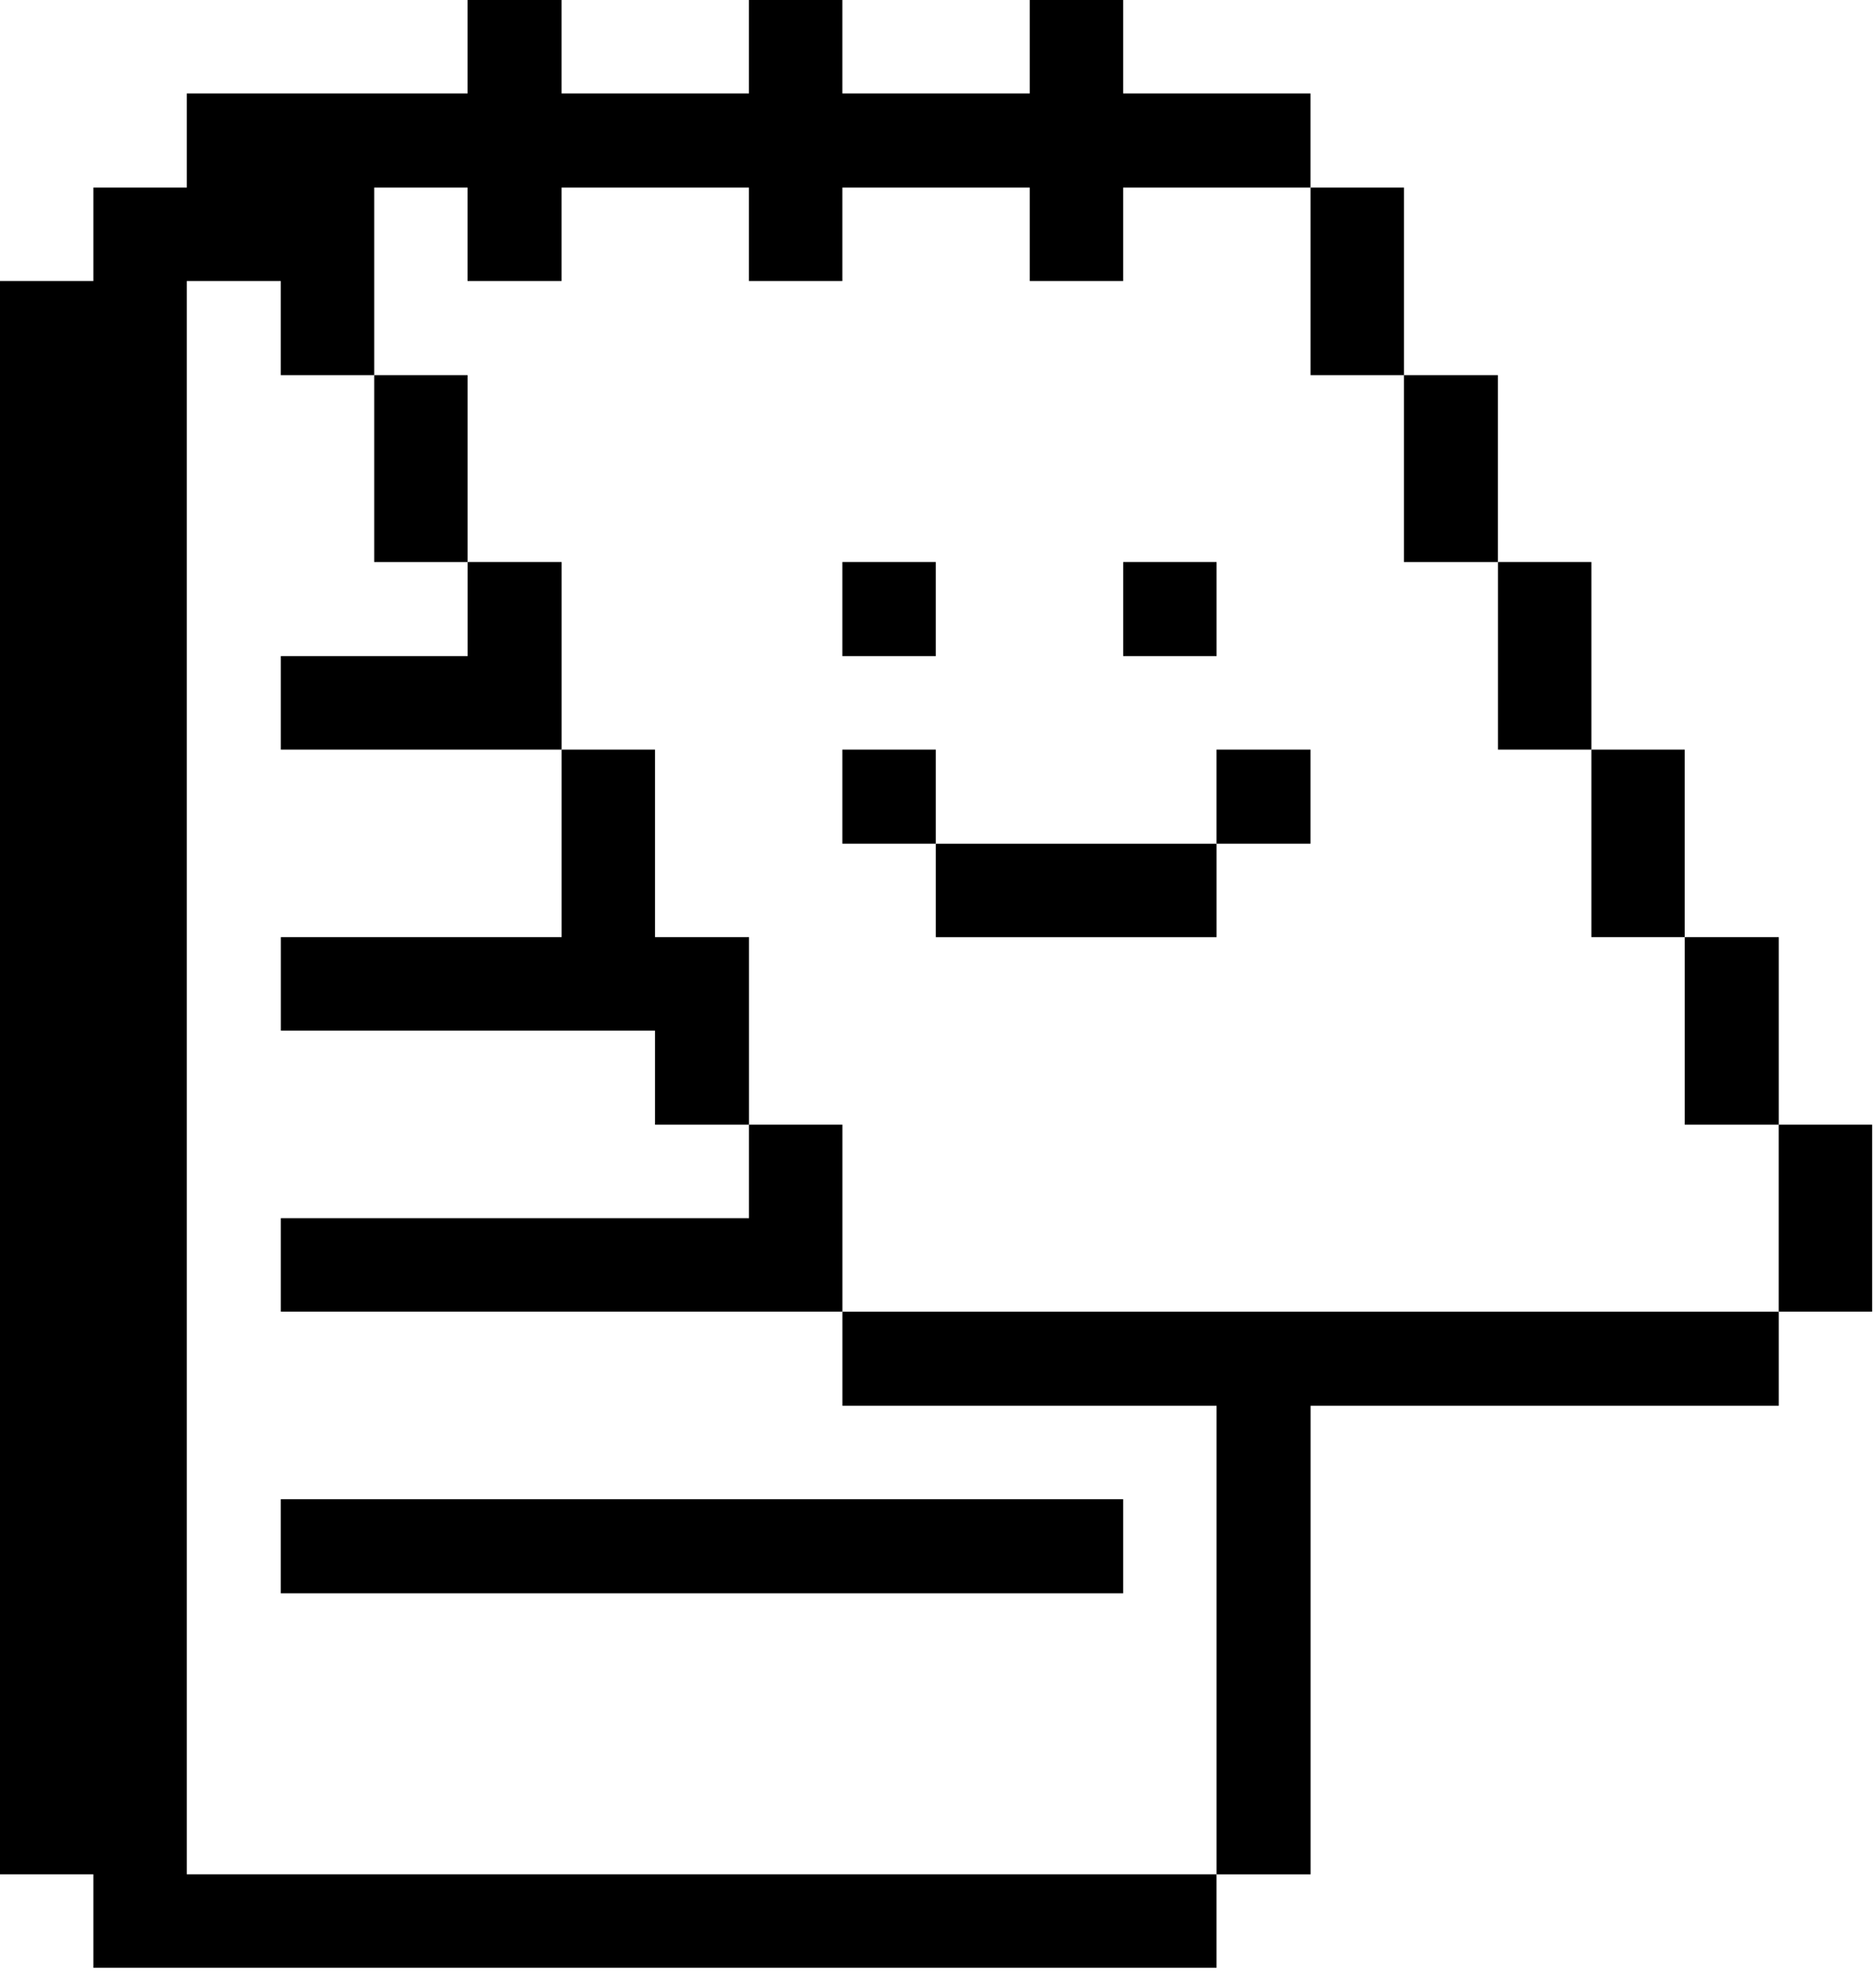 <svg width="52" height="55" viewBox="0 0 52 55" fill="none" xmlns="http://www.w3.org/2000/svg">
<path d="M31.132 0V2.59H36.326V5.196H31.132V7.786H28.543V5.196H23.349V7.786H20.76V5.196H15.566V7.786H12.96V5.196H10.372V10.393H7.783V7.786H5.178V51.929H33.721V54.519H2.589V51.929H0V7.786H2.589V5.196H5.178V2.59H12.96V0H15.566V2.59H20.76V0H23.349V2.59H28.543V0L31.132 0Z" fill="black"/>
<path d="M12.961 10.393H10.372V15.572H12.961V10.393Z" fill="black"/>
<path d="M15.567 20.768H7.784V18.178H12.962V15.571H15.567V20.768Z" fill="black"/>
<path d="M18.156 25.964H20.762V31.16H18.156V28.554H7.785V25.964H15.567V20.768H18.156V25.964Z" fill="black"/>
<path d="M23.35 36.34H7.784V33.75H20.761V31.16H23.35V36.34Z" fill="black"/>
<path d="M25.938 20.768H23.349V23.374H25.938V20.768Z" fill="black"/>
<path d="M25.938 15.571H23.349V18.178H25.938V15.571Z" fill="black"/>
<path d="M31.132 41.537H7.783V44.144H31.132V41.537Z" fill="black"/>
<path d="M33.722 23.375H25.939V25.965H33.722V23.375Z" fill="black"/>
<path d="M33.722 15.571H31.133V18.178H33.722V15.571Z" fill="black"/>
<path d="M33.722 38.947H23.35V36.341H49.305V38.947H36.328V51.93H33.722V38.947Z" fill="black"/>
<path d="M36.326 20.768H33.721V23.374H36.326V20.768Z" fill="black"/>
<path d="M38.916 5.196H36.327V10.393H38.916V5.196Z" fill="black"/>
<path d="M41.52 10.393H38.915V15.572H41.52V10.393Z" fill="black"/>
<path d="M44.11 15.571H41.522V20.768H44.11V15.571Z" fill="black"/>
<path d="M46.698 20.768H44.11V25.964H46.698V20.768Z" fill="black"/>
<path d="M49.305 25.964H46.699V31.16H49.305V25.964Z" fill="black"/>
<path d="M51.893 31.16H49.304V36.34H51.893V31.16Z" fill="black"/>
</svg>
